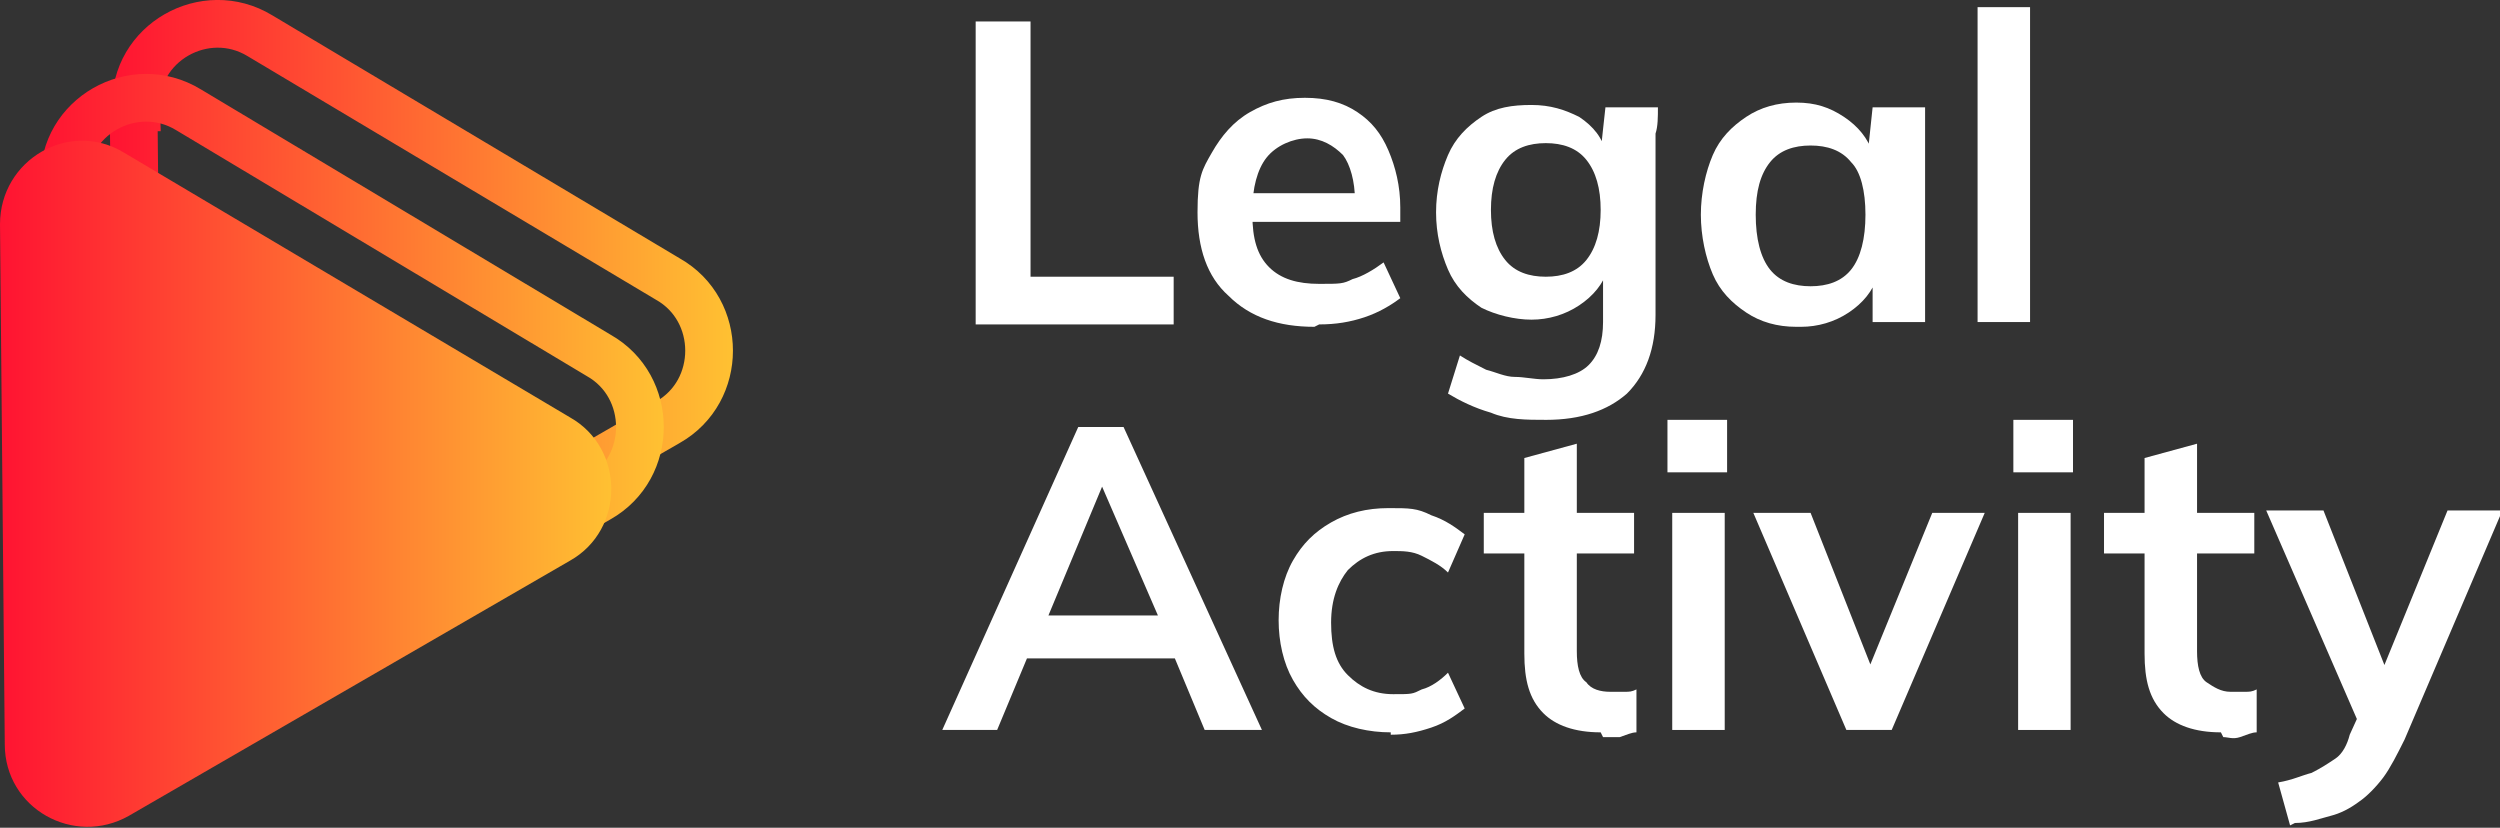 <?xml version="1.0" encoding="UTF-8"?>
<svg id="_Шар_1" data-name=" Шар 1" xmlns="http://www.w3.org/2000/svg" version="1.1" xmlns:xlink="http://www.w3.org/1999/xlink" viewBox="0 0 104.8 34.7">
  <rect x="0" y="0" width="104.8" height="34.7" fill="#333333" stroke="none"/>
  <defs>
    <style>
      .cls-1 {
        fill: url(#_Градієнт_без_назви_59-3);
      }

      .cls-1, .cls-2, .cls-3 {
        stroke-width: 0px;
      }

      .cls-4 {
        stroke: url(#_Градієнт_без_назви_59-2);
      }

      .cls-4, .cls-5 {
        fill: none;
        stroke-miterlimit: 10;
        stroke-width: 2px;
      }

      .cls-2 {
        fill: #fff;
      }

      .cls-3 {
        fill: url(#_Градієнт_без_назви_72);
      }

      .cls-5 {
        stroke: url(#_Градієнт_без_назви_59);
      }
    </style>
    <linearGradient id="_Градієнт_без_назви_72" data-name="Градієнт без назви 72" x1="45.1" y1="13.6" x2="45.1" y2=".9" gradientUnits="userSpaceOnUse">
      <stop offset="0" stop-color="#fff"/>
      <stop offset="1" stop-color="#fff"/>
    </linearGradient>
    <linearGradient id="_Градієнт_без_назви_59" data-name="Градієнт без назви 59" x1="4.6" y1="14.5" x2="30.7" y2="14.5" gradientUnits="userSpaceOnUse">
      <stop offset="0" stop-color="#ff1332"/>
      <stop offset="1" stop-color="#ffc132"/>
    </linearGradient>
    <linearGradient id="_Градієнт_без_назви_59-2" data-name="Градієнт без назви 59" x1="1.7" y1="17.6" x2="27.8" y2="17.6" xlink:href="#_Градієнт_без_назви_59"/>
    <linearGradient id="_Градієнт_без_назви_59-3" data-name="Градієнт без назви 59" x1="0" y1="20.3" x2="25.7" y2="20.3" xlink:href="#_Градієнт_без_назви_59"/>
  </defs>
  <g>
    <path class="cls-3" d="M40.9,13.6V.9h2.3v10.7h6v2h-8.3Z"/>
    <path class="cls-2" d="M55.1,13.7c-1.5,0-2.7-.4-3.6-1.3-.9-.8-1.3-2-1.3-3.5s.2-1.8.6-2.5.9-1.3,1.6-1.7,1.4-.6,2.3-.6,1.6.2,2.2.6,1,.9,1.3,1.6c.3.7.5,1.5.5,2.4v.6h-6.6v-1.2h5l-.3.3c0-.8-.2-1.5-.5-1.9-.4-.4-.9-.7-1.5-.7s-1.3.3-1.7.8c-.4.5-.6,1.3-.6,2.2v.2c0,1,.2,1.7.7,2.2.5.5,1.2.7,2.1.7s1,0,1.4-.2c.4-.1.9-.4,1.3-.7l.7,1.5c-.4.3-.9.6-1.5.8s-1.2.3-1.9.3Z"/>
    <path class="cls-2" d="M64.8,17.6c-.8,0-1.6,0-2.3-.3-.7-.2-1.3-.5-1.8-.8l.5-1.6c.3.2.7.4,1.1.6.4.1.8.3,1.2.3.4,0,.8.1,1.2.1.8,0,1.5-.2,1.9-.6.4-.4.6-1,.6-1.8v-2.2h.2c-.2.6-.6,1.1-1.2,1.5s-1.3.6-2,.6-1.5-.2-2.1-.5c-.6-.4-1.1-.9-1.4-1.6-.3-.7-.5-1.5-.5-2.4s.2-1.7.5-2.4c.3-.7.8-1.2,1.4-1.6.6-.4,1.3-.5,2.1-.5s1.4.2,2,.5c.6.4,1,.9,1.1,1.5h-.2c0-.1.2-1.9.2-1.9h2.2c0,.4,0,.8-.1,1.1,0,.4,0,.8,0,1.1v6.5c0,1.4-.4,2.5-1.2,3.3-.8.7-1.9,1.1-3.4,1.1ZM64.8,11.6c.7,0,1.3-.2,1.7-.7.4-.5.6-1.2.6-2.1s-.2-1.6-.6-2.1c-.4-.5-1-.7-1.7-.7s-1.3.2-1.7.7c-.4.5-.6,1.2-.6,2.1s.2,1.6.6,2.1c.4.5,1,.7,1.7.7Z"/>
    <path class="cls-2" d="M75.3,13.7c-.8,0-1.5-.2-2.1-.6-.6-.4-1.1-.9-1.4-1.6-.3-.7-.5-1.6-.5-2.5s.2-1.8.5-2.5c.3-.7.8-1.2,1.4-1.6s1.3-.6,2.1-.6,1.4.2,2,.6,1,.9,1.2,1.5h-.2l.2-1.9h2.2c0,.4,0,.8,0,1.1,0,.4,0,.8,0,1.1v6.8h-2.2v-1.9s.2,0,.2,0c-.2.6-.6,1.1-1.2,1.5s-1.3.6-2,.6ZM75.9,12c.7,0,1.3-.2,1.7-.7.4-.5.6-1.3.6-2.3s-.2-1.8-.6-2.2c-.4-.5-1-.7-1.7-.7s-1.3.2-1.7.7c-.4.5-.6,1.2-.6,2.2s.2,1.8.6,2.3c.4.5,1,.7,1.7.7Z"/>
    <path class="cls-2" d="M82.9,13.6V.3h2.2v13.2h-2.2Z"/>
    <path class="cls-2" d="M39.5,30.6l5.7-12.7h1.9l5.8,12.7h-2.4l-1.5-3.6.9.6h-7.6l1-.6-1.5,3.6h-2.3ZM46.2,20.4l-2.5,6-.5-.6h6l-.4.6-2.6-6h0Z"/>
    <path class="cls-2" d="M58.3,30.7c-.9,0-1.8-.2-2.5-.6-.7-.4-1.2-.9-1.6-1.6-.4-.7-.6-1.6-.6-2.5s.2-1.8.6-2.5c.4-.7.9-1.2,1.6-1.6.7-.4,1.5-.6,2.4-.6s1.2,0,1.8.3c.6.2,1,.5,1.4.8l-.7,1.6c-.3-.3-.7-.5-1.1-.7s-.8-.2-1.2-.2c-.8,0-1.4.3-1.9.8-.4.5-.7,1.2-.7,2.2s.2,1.7.7,2.2c.5.5,1.1.8,1.9.8s.8,0,1.2-.2c.4-.1.8-.4,1.1-.7l.7,1.5c-.4.3-.8.6-1.4.8-.6.2-1.1.3-1.7.3Z"/>
    <path class="cls-2" d="M67.1,30.7c-1.1,0-1.9-.3-2.4-.8-.6-.6-.8-1.4-.8-2.5v-4.2h-1.7v-1.7h1.7v-2.3l2.2-.6v2.9h2.4v1.7h-2.4v4.1c0,.6.1,1.1.4,1.3.2.3.6.4,1,.4s.4,0,.6,0,.3,0,.5-.1v1.8c-.2,0-.4.1-.7.2-.2,0-.5,0-.7,0Z"/>
    <path class="cls-2" d="M69.9,19.8v-2.2h2.5v2.2h-2.5ZM70.1,30.6v-9.1h2.2v9.1h-2.2Z"/>
    <path class="cls-2" d="M77.4,30.6l-3.9-9.1h2.4l2.8,7.1h-.6l2.9-7.1h2.2l-3.9,9.1h-2Z"/>
    <path class="cls-2" d="M84.4,19.8v-2.2h2.5v2.2h-2.5ZM84.6,30.6v-9.1h2.2v9.1h-2.2Z"/>
    <path class="cls-2" d="M93.1,30.7c-1.1,0-1.9-.3-2.4-.8-.6-.6-.8-1.4-.8-2.5v-4.2h-1.7v-1.7h1.7v-2.3l2.2-.6v2.9h2.4v1.7h-2.4v4.1c0,.6.1,1.1.4,1.3s.6.4,1,.4.4,0,.6,0,.3,0,.5-.1v1.8c-.2,0-.4.1-.7.2s-.5,0-.7,0Z"/>
    <path class="cls-2" d="M96,34.6l-.5-1.8c.6-.1,1-.3,1.4-.4.4-.2.7-.4,1-.6s.5-.6.6-1l.5-1.1v.9c0,0-4-9.2-4-9.2h2.4l2.8,7.1h-.5l2.9-7.1h2.3l-4.1,9.6c-.3.6-.6,1.2-.9,1.6-.3.4-.7.8-1,1-.4.3-.8.5-1.2.6-.4.1-.9.3-1.5.3Z"/>
  </g>
  <path class="cls-5" d="M5.6,4.5l.2,20c0,2.7,2.9,4.3,5.2,3l17-9.8c2.3-1.3,2.3-4.7,0-6L10.9,1.5c-2.3-1.4-5.3.3-5.2,3Z"/>
  <path class="cls-4" d="M2.7,7.7l.2,20c0,2.7,2.9,4.3,5.2,3l17-9.8c2.3-1.3,2.3-4.7,0-6L7.9,4.6c-2.3-1.4-5.3.3-5.2,3Z"/>
  <path class="cls-1" d="M0,9.4l.2,21.8c0,2.7,2.9,4.3,5.2,3l18.5-10.7c2.3-1.3,2.3-4.7,0-6L5.2,6.4C2.9,5,0,6.7,0,9.4Z"/>
</svg>